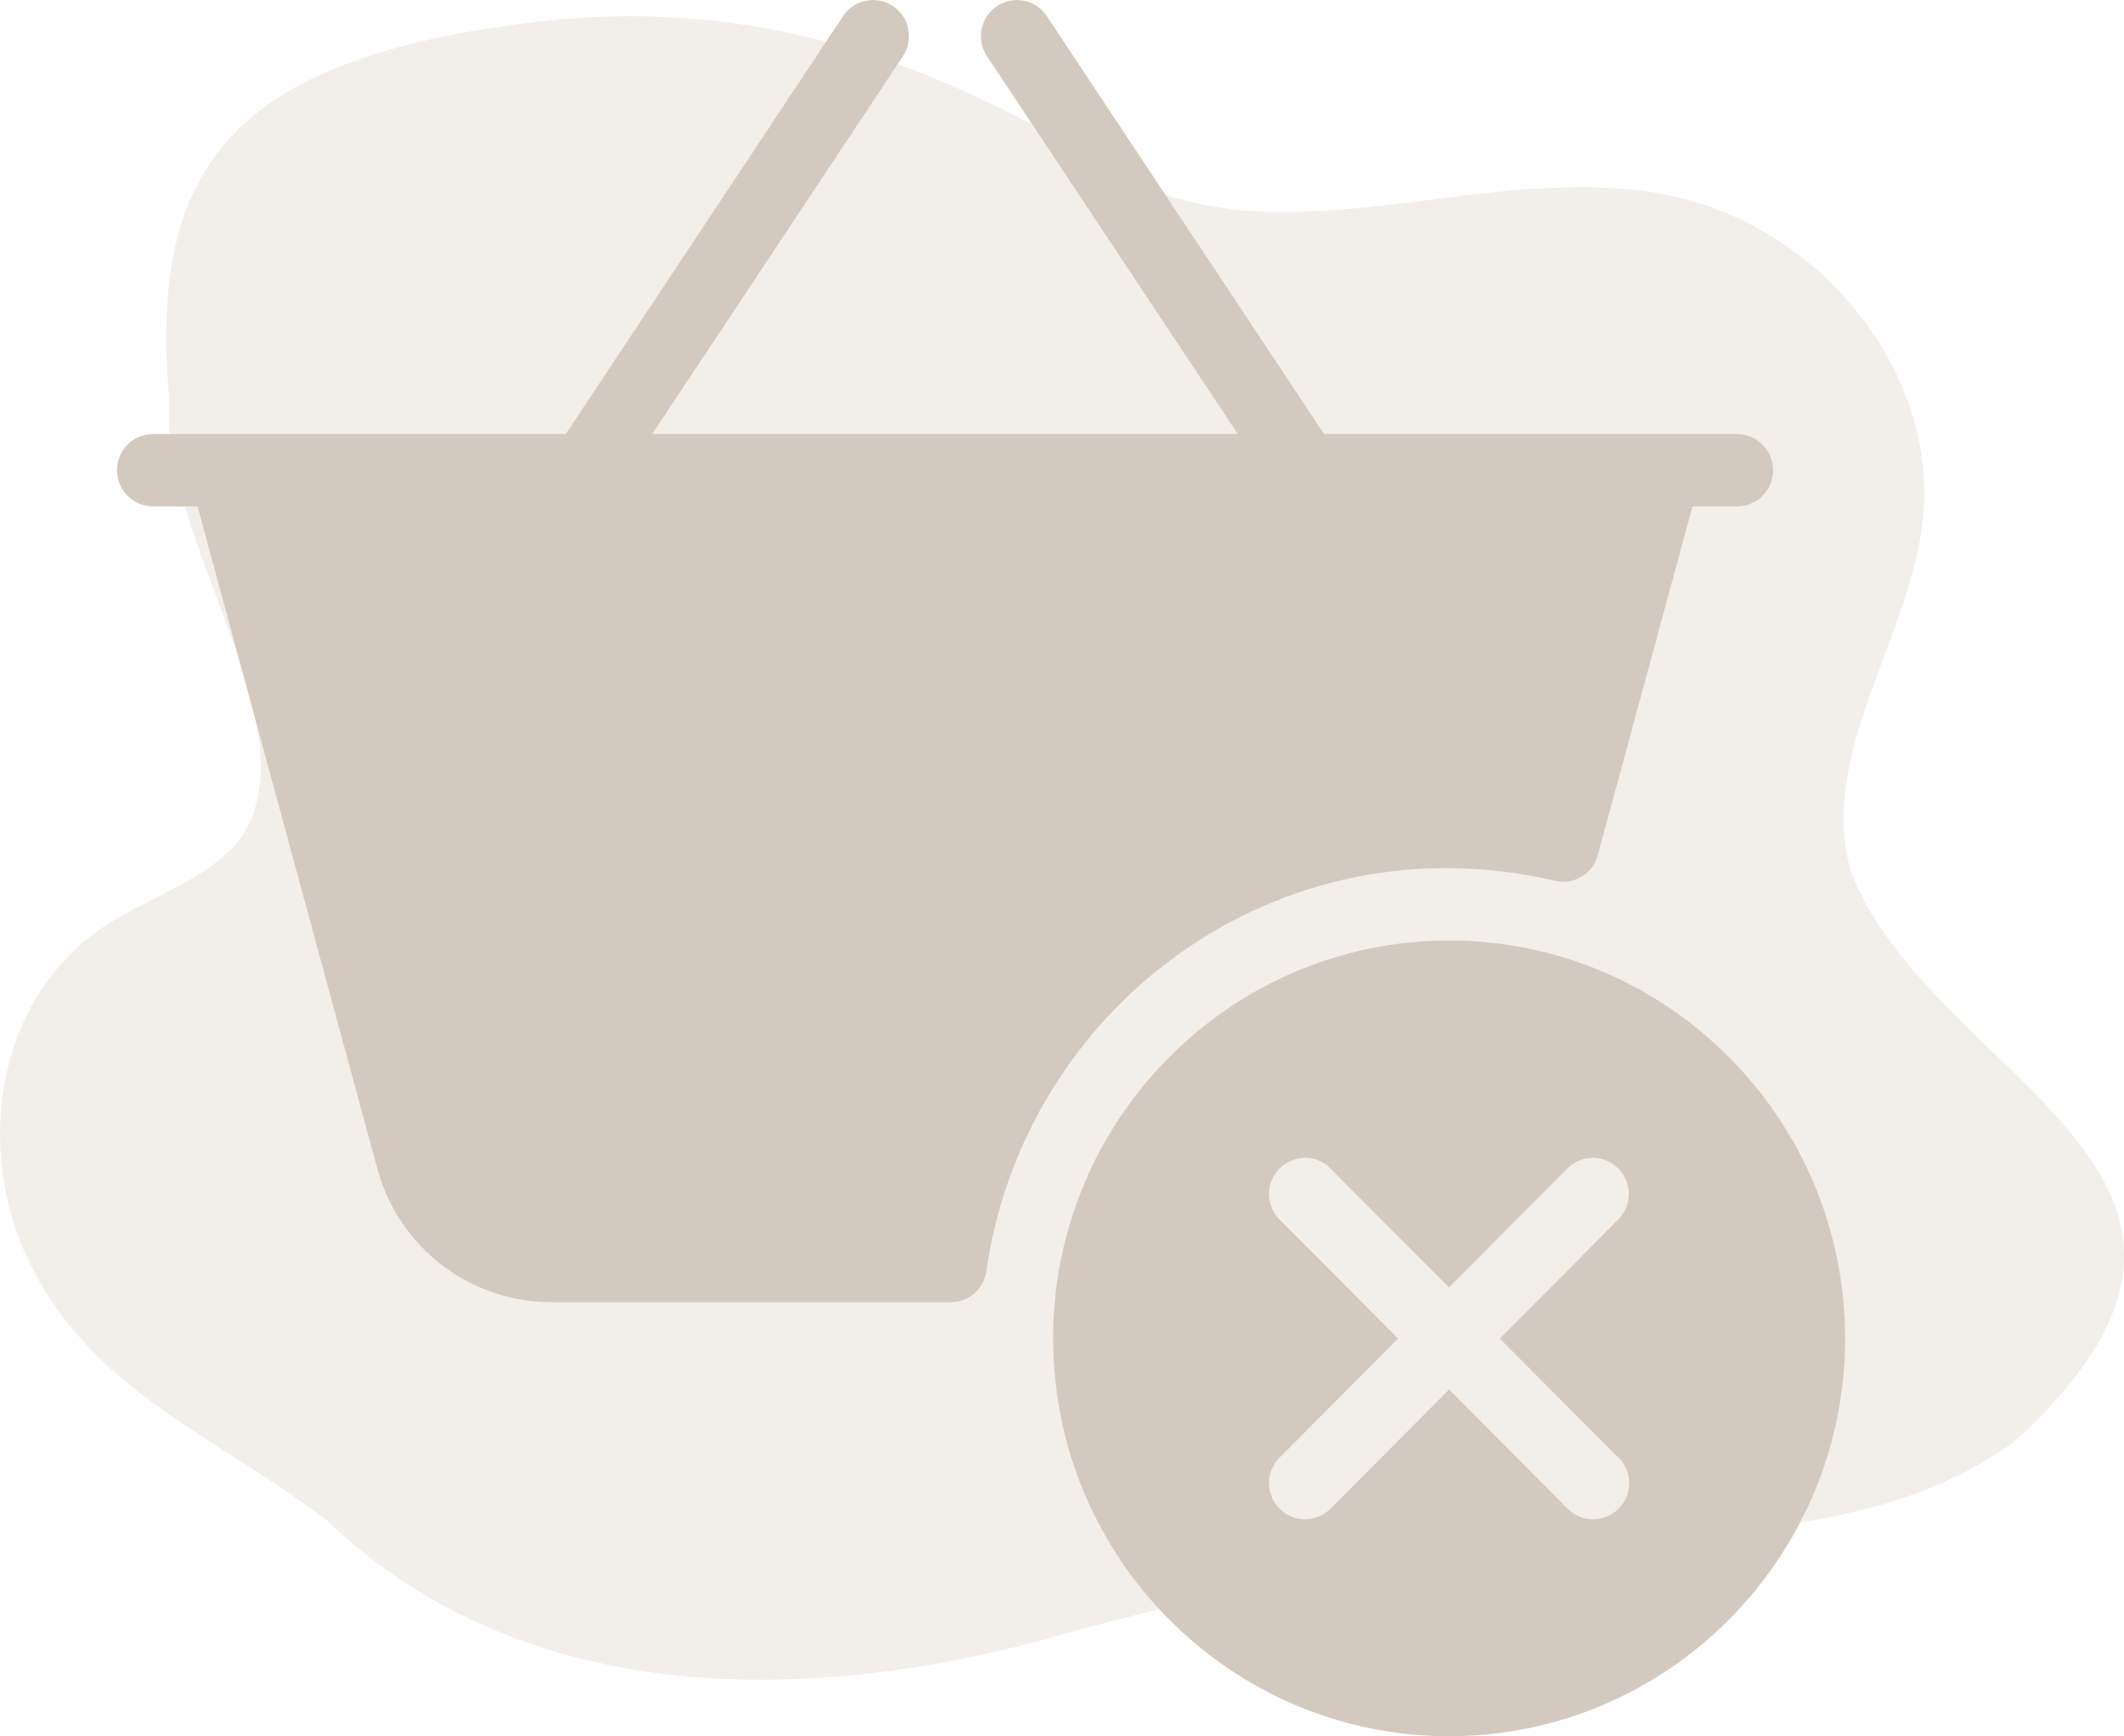 <svg width="104" height="85" viewBox="0 0 104 85" fill="none" xmlns="http://www.w3.org/2000/svg">
<path opacity="0.2" d="M1.48 61.892C-1.289 56.315 -0.234 48.82 5.21 45.284C7.491 43.798 10.454 42.993 11.934 40.815C15.191 35.449 7.818 26.38 8.291 19.572C7.266 8.103 11.377 2.777 26.553 1.04C41.729 -0.696 52.042 7.245 55.606 8.937C63.419 12.65 73.033 7.834 81.622 9.546C89.254 11.066 94.982 18.38 94.142 25.531C93.453 31.363 89.029 36.931 90.606 42.615C94.518 52.941 112.941 57.449 98.658 70.56C91.109 76.039 80.816 74.768 71.812 75.681C65.352 76.353 59.117 78.202 52.847 79.776C40.137 83.568 25.811 83.818 16.006 74.435C10.625 70.31 4.6 68.181 1.48 61.888V61.892Z" fill="#BFAF9E"/>
<path d="M85.055 24.791H7.491C6.52 24.791 5.729 24.001 5.729 23.02C5.729 22.039 6.52 21.249 7.491 21.249H85.055C86.027 21.249 86.818 22.044 86.818 23.02C86.818 23.996 86.027 24.791 85.055 24.791Z" fill="#D4C9BE"/>
<path d="M28.643 24.79C28.306 24.79 27.964 24.697 27.667 24.491C26.856 23.951 26.636 22.853 27.178 22.039L41.28 0.79C41.817 -0.024 42.911 -0.245 43.721 0.299C44.532 0.839 44.752 1.938 44.21 2.752L30.108 24.001C29.771 24.516 29.21 24.79 28.643 24.79Z" fill="#D4C9BE"/>
<path d="M63.903 24.79C63.332 24.79 62.775 24.515 62.433 24L48.327 2.752C47.789 1.937 48.004 0.839 48.815 0.299C49.625 -0.24 50.719 -0.025 51.256 0.79L65.358 22.038C65.895 22.853 65.68 23.951 64.87 24.491C64.572 24.692 64.235 24.79 63.898 24.79H63.903Z" fill="#D4C9BE"/>
<path d="M82.927 21.945C82.595 21.509 82.077 21.249 81.526 21.249H11.017C10.465 21.249 9.948 21.509 9.616 21.945C9.279 22.382 9.171 22.956 9.318 23.486L18.478 57.223C19.523 61.068 23.014 63.752 26.979 63.752H46.555C47.434 63.752 48.171 63.104 48.298 62.231C50.144 49.306 62.546 39.952 76.135 43.121C77.058 43.346 77.986 42.782 78.235 41.865L83.225 23.491C83.371 22.961 83.259 22.387 82.927 21.945Z" fill="#D4C9BE"/>
<path d="M70.954 46.044C60.261 46.044 51.565 54.78 51.565 65.522C51.565 76.264 60.261 85 70.954 85C81.648 85 90.344 76.264 90.344 65.522C90.344 54.78 81.648 46.044 70.954 46.044ZM79.255 71.359C79.944 72.051 79.944 73.174 79.255 73.861C78.909 74.204 78.459 74.376 78.005 74.376C77.551 74.376 77.102 74.204 76.755 73.861L70.954 68.028L65.153 73.856C64.807 74.204 64.358 74.376 63.903 74.376C63.449 74.376 63 74.204 62.653 73.861C61.965 73.169 61.965 72.046 62.653 71.359L68.454 65.532L62.653 59.705C61.965 59.013 61.965 57.89 62.653 57.203C63.342 56.511 64.46 56.511 65.144 57.203L70.945 63.03L76.745 57.203C77.434 56.511 78.552 56.511 79.236 57.203C79.924 57.895 79.924 59.018 79.236 59.705L73.435 65.532L79.24 71.364L79.255 71.359Z" fill="#D4C9BE"/>
</svg>
